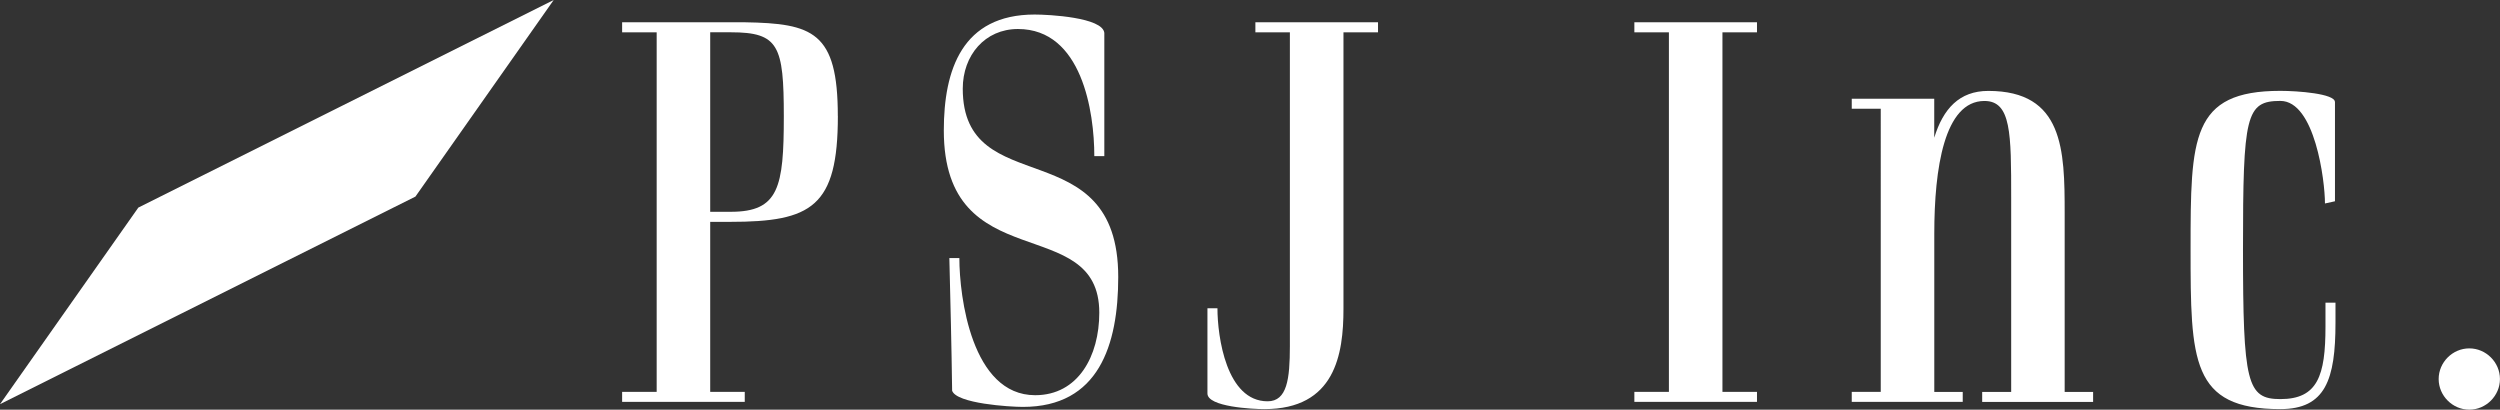 <svg xmlns="http://www.w3.org/2000/svg" id="_&#x30EC;&#x30A4;&#x30E4;&#x30FC;_1" viewBox="0 0 487.04 79.81"><rect x="0" y="0" width="487.04" height="79.81" fill="#333333" stroke="none"/><defs><style>.cls-1{fill:#fff;stroke-width:0px;}</style></defs><polygon class="cls-1" points="26.95 40.44 107.87 0 80.93 38.3 0 78.74 26.95 40.44"></polygon><path class="cls-1" d="m163.23,22.59c0,17.7-5.1,20.63-20.96,20.63h-3.91v33.12h6.73v1.95h-23.89v-1.95h6.73V6.3h-6.73v-1.96h23.89c13.25.22,18.13,1.85,18.13,18.24Zm-24.87-16.29v34.96h4.02c9.34,0,10.32-4.78,10.32-18.57s-.98-16.4-10.32-16.4h-4.02Z"></path><path class="cls-1" d="m217.85,53.97c0,13.25-3.8,25.3-18.57,25.3-2.61,0-12.92-.65-13.79-3.15-.11-8.58-.33-17.26-.54-25.84h1.95c0,7.49,2.39,26.71,14.77,26.71,8.36,0,12.49-7.6,12.49-16.07,0-19.76-30.29-6.51-30.29-35.51,0-11.84,3.58-22.58,17.7-22.58,2.71,0,13.25.54,13.57,3.58v24h-1.95c0-8.58-2.39-24.76-14.88-24.76-6.41,0-10.75,5.1-10.75,11.62,0,22.26,30.29,7.93,30.29,36.7Z"></path><path class="cls-1" d="m251.3,6.3h-6.73v-1.96h23.89v1.96h-6.73v53.86c0,8.9-1.63,19.54-15.42,19.54-2.28,0-11.08-.43-11.08-3.04v-16.61h1.95c0,5.54,1.74,18.13,9.77,18.13,3.8,0,4.34-4.34,4.34-10.75V6.3Z"></path><path class="cls-1" d="m342.29,6.3h-6.73v70.04h6.73v1.95h-23.89v-1.95h6.73V6.3h-6.73v-1.96h23.89v1.96Z"></path><path class="cls-1" d="m382.36,78.29h-21.61v-1.95h5.65V21.18h-5.65v-1.95h16.07v7.6c1.74-5.65,4.89-9.12,10.53-9.12,14.66,0,14.88,11.51,14.88,23.78v34.86h5.54v1.95h-21.61v-1.95h5.65v-37.79c0-12.59,0-18.89-5.21-18.89-7.82,0-9.77,13.14-9.77,25.84v30.84h5.54v1.95Z"></path><path class="cls-1" d="m454.89,19.88v19.33l-1.95.43c0-4.45-1.96-19.98-8.69-19.98s-7.28,2.82-7.28,28.88.76,29.21,7.28,29.21c7.27,0,8.79-4.56,8.79-14.12v-4.67h1.95v3.91c0,11.08-1.95,16.83-10.75,16.83-17.37,0-17.48-9.45-17.48-31.16s.11-30.84,17.48-30.84c3.37,0,10.64.54,10.64,2.17Z"></path><path class="cls-1" d="m481.06,67.87c3.26,0,5.97,2.71,5.97,5.97s-2.71,5.97-5.97,5.97-5.97-2.71-5.97-5.97,2.71-5.97,5.97-5.97Z"></path></svg>